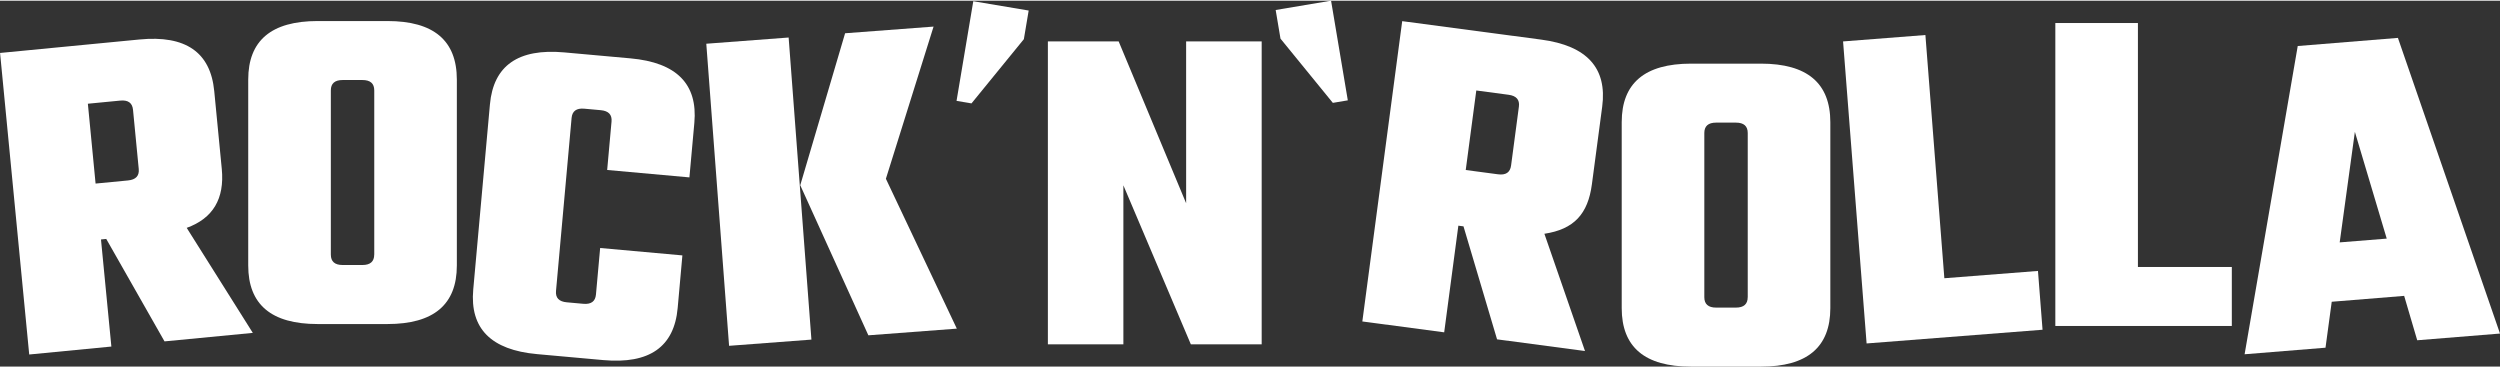 <svg:svg xmlns:svg="http://www.w3.org/2000/svg" height="119" viewBox="0 0 264.739 38.744" width="810"><svg:rect x="0" y="0" width="264.739" height="38.744" fill="#333333" stroke="none"/><desc>schwesterseiten.com - Deutschlands f&#252;hrender Index f&#252;r Casino-Schwesterseite</desc><title>Rocknrolla Casino auf https://schwesterseiten.com/rocknrollacasino-com/</title><svg:g data-name="Group 4" id="Group_4" transform="translate(-2037.494 -1052.79)"><svg:g data-name="Group 3" id="Group_3"><svg:g data-name="Group 2" id="Group_2"><svg:g data-name="Group 1" id="Group_1"><svg:path d="M2163.1,1057.1h8v32.08h-7.5l-7.145-16.84v16.84h-7.995V1057.1h7.495l7.146,17.139Z" data-name="Path 1" fill="#fff" id="Path_1"/><svg:path d="M2140.56,1052.845l5.866.986-.51,3.033-5.545,6.8-1.584-.266Z" data-name="Path 2" fill="#fff" id="Path_2"/></svg:g><svg:path d="M2180.221,1063.341l-1.585.267-5.544-6.8-.51-3.034,5.866-.986Z" data-name="Path 3" fill="#fff" id="Path_3"/></svg:g><svg:path d="M2071.126,1054.943h7.4q7.345,0,7.346,6.2v19.687q0,6.2-7.346,6.2h-7.4q-7.347,0-7.346-6.2V1061.14Q2063.78,1054.944,2071.126,1054.943Zm6,24.735v-17.389q0-1.1-1.249-1.1h-2.1q-1.25,0-1.249,1.1v17.389q0,1.1,1.249,1.1h2.1Q2077.121,1080.777,2077.122,1079.678Z" data-name="Path 4" fill="#fff" id="Path_4"/><svg:path d="M2110.5,1071.5l-8.709-.785.462-5.126q.1-1.094-1.146-1.207l-1.742-.157q-1.243-.111-1.342.983l-1.65,18.314q-.1,1.1,1.146,1.207l1.741.157q1.245.112,1.343-.983l.444-4.926,8.709.784-.5,5.574q-.555,6.171-7.872,5.512l-7.017-.632q-7.315-.659-6.76-6.83l1.767-19.608q.555-6.171,7.871-5.513l7.017.632q7.317.66,6.76,6.831Z" data-name="Path 5" fill="#fff" id="Path_5"/><svg:path d="M2114.7,1089.335l-2.413-31.989,8.72-.658,2.413,31.989Zm16.606-17.689,7.511,15.87-9.368.707-7.212-15.893,4.749-16.093,9.368-.706Z" data-name="Path 6" fill="#fff" id="Path_6"/><svg:path d="M2216.572,1059.454h7.4q7.345,0,7.346,6.2v19.687q0,6.2-7.346,6.2h-7.4q-7.347,0-7.346-6.2V1065.65Q2209.226,1059.455,2216.572,1059.454Zm6,24.734V1066.8c0-.732-.418-1.1-1.249-1.1h-2.1q-1.248,0-1.249,1.1v17.389q0,1.1,1.249,1.1h2.1C2222.15,1085.288,2222.568,1084.922,2222.568,1084.188Z" data-name="Path 7" fill="#fff" id="Path_7"/><svg:path d="M2243.392,1082.179l9.914-.773.485,6.227-18.632,1.452-2.492-31.983,8.718-.679Z" data-name="Path 8" fill="#fff" id="Path_8"/><svg:path d="M2263.89,1080.987h9.944v6.247h-18.689v-32.081h8.745Z" data-name="Path 9" fill="#fff" id="Path_9"/><svg:path d="M2293.467,1088.747l-1.383-4.7-7.67.622-.659,4.866-8.567.695,5.626-32.642,10.609-.86,10.81,31.309Zm-8.21-10.364,4.981-.4-3.373-11.307Z" data-name="Path 10" fill="#fff" id="Path_10"/><svg:path d="M2048.188,1078.073l1.1,11.34-8.7.842-3.087-31.932,14.772-1.427q7.311-.708,7.908,5.46l.8,8.256q.456,4.726-3.715,6.233l7,11.121-9.35.9-6.17-10.849Zm2.043-14.706-3.432.332.817,8.455,3.432-.331c.828-.08,1.209-.485,1.138-1.215l-.606-6.266Q2051.475,1063.247,2050.231,1063.367Z" data-name="Path 11" fill="#fff" id="Path_11"/><svg:path d="M2191.927,1076.613l-1.5,11.294-8.668-1.151,4.222-31.8,14.712,1.953q7.281.966,6.466,7.109l-1.092,8.223c-.417,3.138-1.9,4.758-5.029,5.23l4.3,12.416-9.312-1.236-3.554-11.965Zm5.318-13.862-3.418-.454-1.118,8.421,3.418.454q1.237.165,1.383-.925l.829-6.242Q2198.483,1062.916,2197.245,1062.751Z" data-name="Path 12" fill="#fff" id="Path_12"/></svg:g></svg:g></svg:svg>